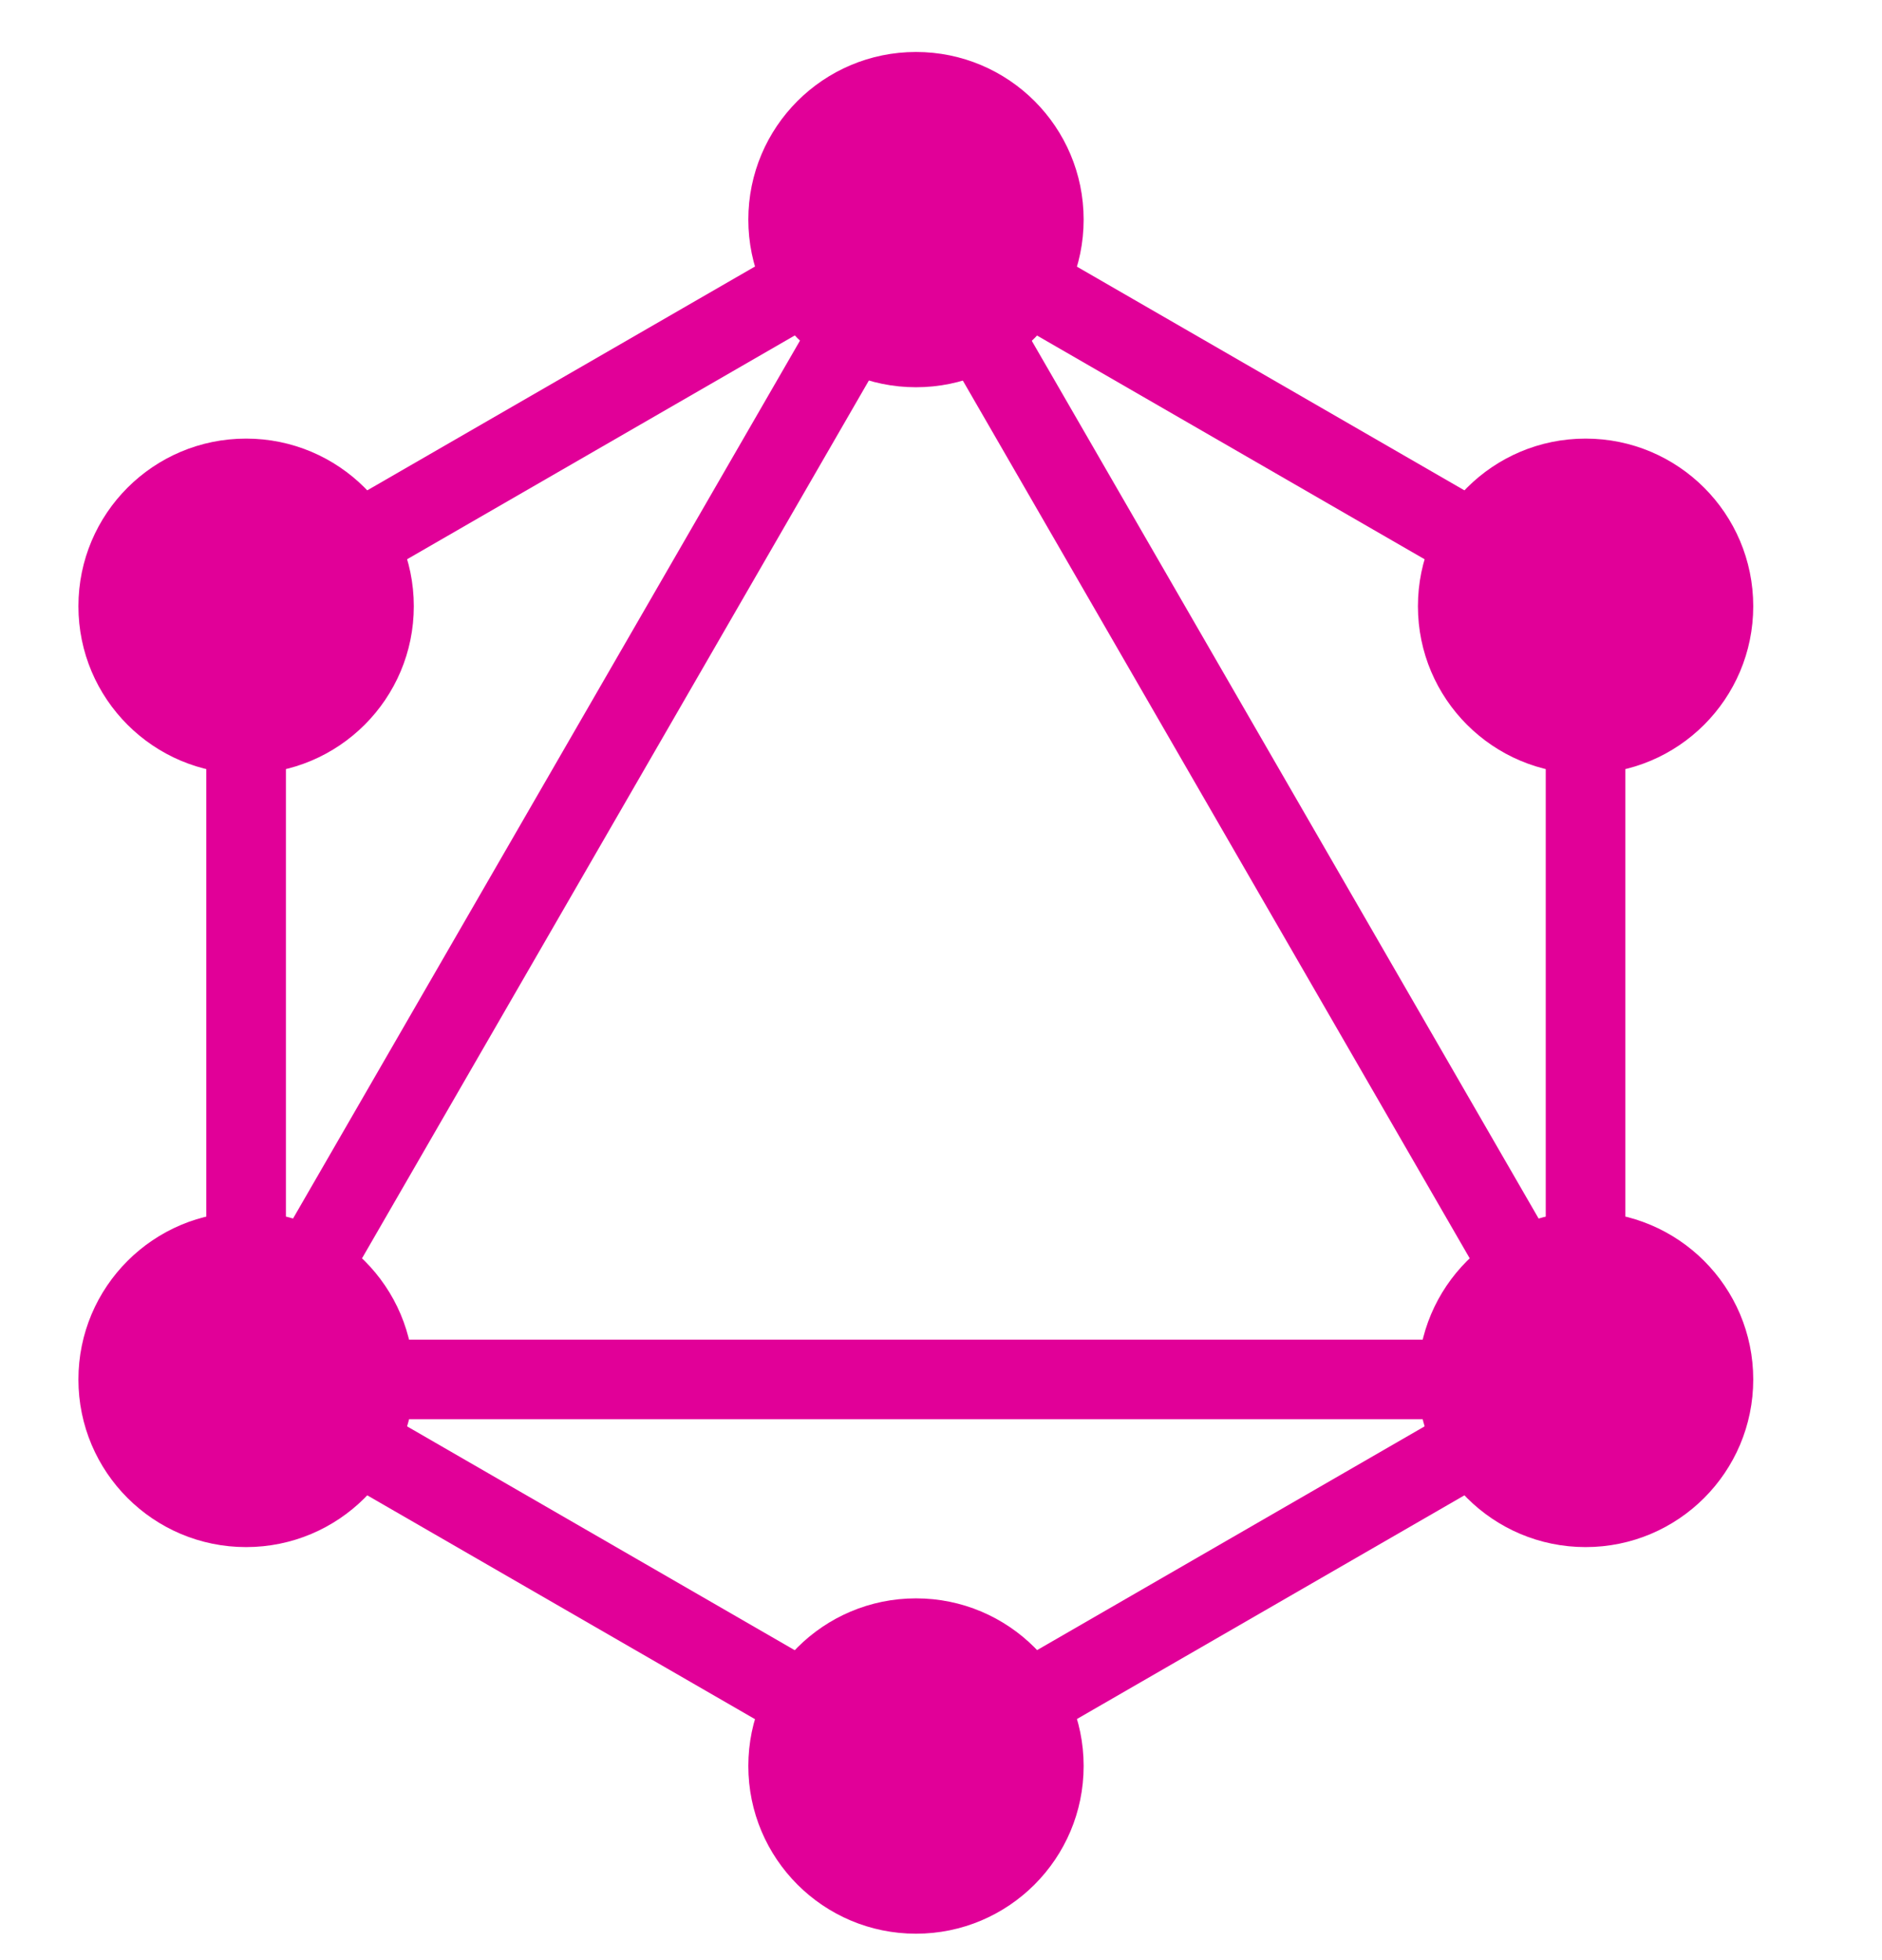 <svg width="24" height="25" viewBox="0 0 24 25" fill="none" xmlns="http://www.w3.org/2000/svg">
<g clip-path="url(#clip0_2301_807)">
<path fill-rule="evenodd" clip-rule="evenodd" d="M11.679 2.215L20.727 7.439V17.887L11.679 23.111L2.631 17.887V7.439L11.679 2.215ZM3.646 8.025V15.699L10.292 4.188L3.646 8.025ZM11.679 3.816L4.018 17.086H19.341L11.679 3.816ZM18.325 18.101H5.033L11.679 21.939L18.325 18.101ZM19.712 15.699L13.066 4.188L19.712 8.025V15.699Z" fill="#E10098"/>
<path d="M11.681 4.939C12.862 4.939 13.819 3.982 13.819 2.801C13.819 1.62 12.862 0.663 11.681 0.663C10.5 0.663 9.543 1.62 9.543 2.801C9.543 3.982 10.5 4.939 11.681 4.939Z" fill="#E10098"/>
<path d="M20.22 9.87C21.401 9.87 22.358 8.913 22.358 7.732C22.358 6.551 21.401 5.594 20.22 5.594C19.039 5.594 18.082 6.551 18.082 7.732C18.082 8.913 19.039 9.87 20.22 9.87Z" fill="#E10098"/>
<path d="M20.22 19.732C21.401 19.732 22.358 18.775 22.358 17.594C22.358 16.413 21.401 15.456 20.22 15.456C19.039 15.456 18.082 16.413 18.082 17.594C18.082 18.775 19.039 19.732 20.22 19.732Z" fill="#E10098"/>
<path d="M11.681 24.663C12.862 24.663 13.819 23.705 13.819 22.524C13.819 21.343 12.862 20.386 11.681 20.386C10.5 20.386 9.543 21.343 9.543 22.524C9.543 23.705 10.5 24.663 11.681 24.663Z" fill="#E10098"/>
<path d="M3.138 19.732C4.319 19.732 5.277 18.775 5.277 17.594C5.277 16.413 4.319 15.456 3.138 15.456C1.957 15.456 1 16.413 1 17.594C1 18.775 1.957 19.732 3.138 19.732Z" fill="#E10098"/>
<path d="M3.138 9.87C4.319 9.87 5.277 8.913 5.277 7.732C5.277 6.551 4.319 5.594 3.138 5.594C1.957 5.594 1 6.551 1 7.732C1 8.913 1.957 9.87 3.138 9.87Z" fill="#E10098"/>
</g>
<defs>
<clipPath id="clip0_2301_807">
<rect width="24" height="24" fill="white" transform="translate(0 0.663)"/>
</clipPath>
</defs>
</svg>

